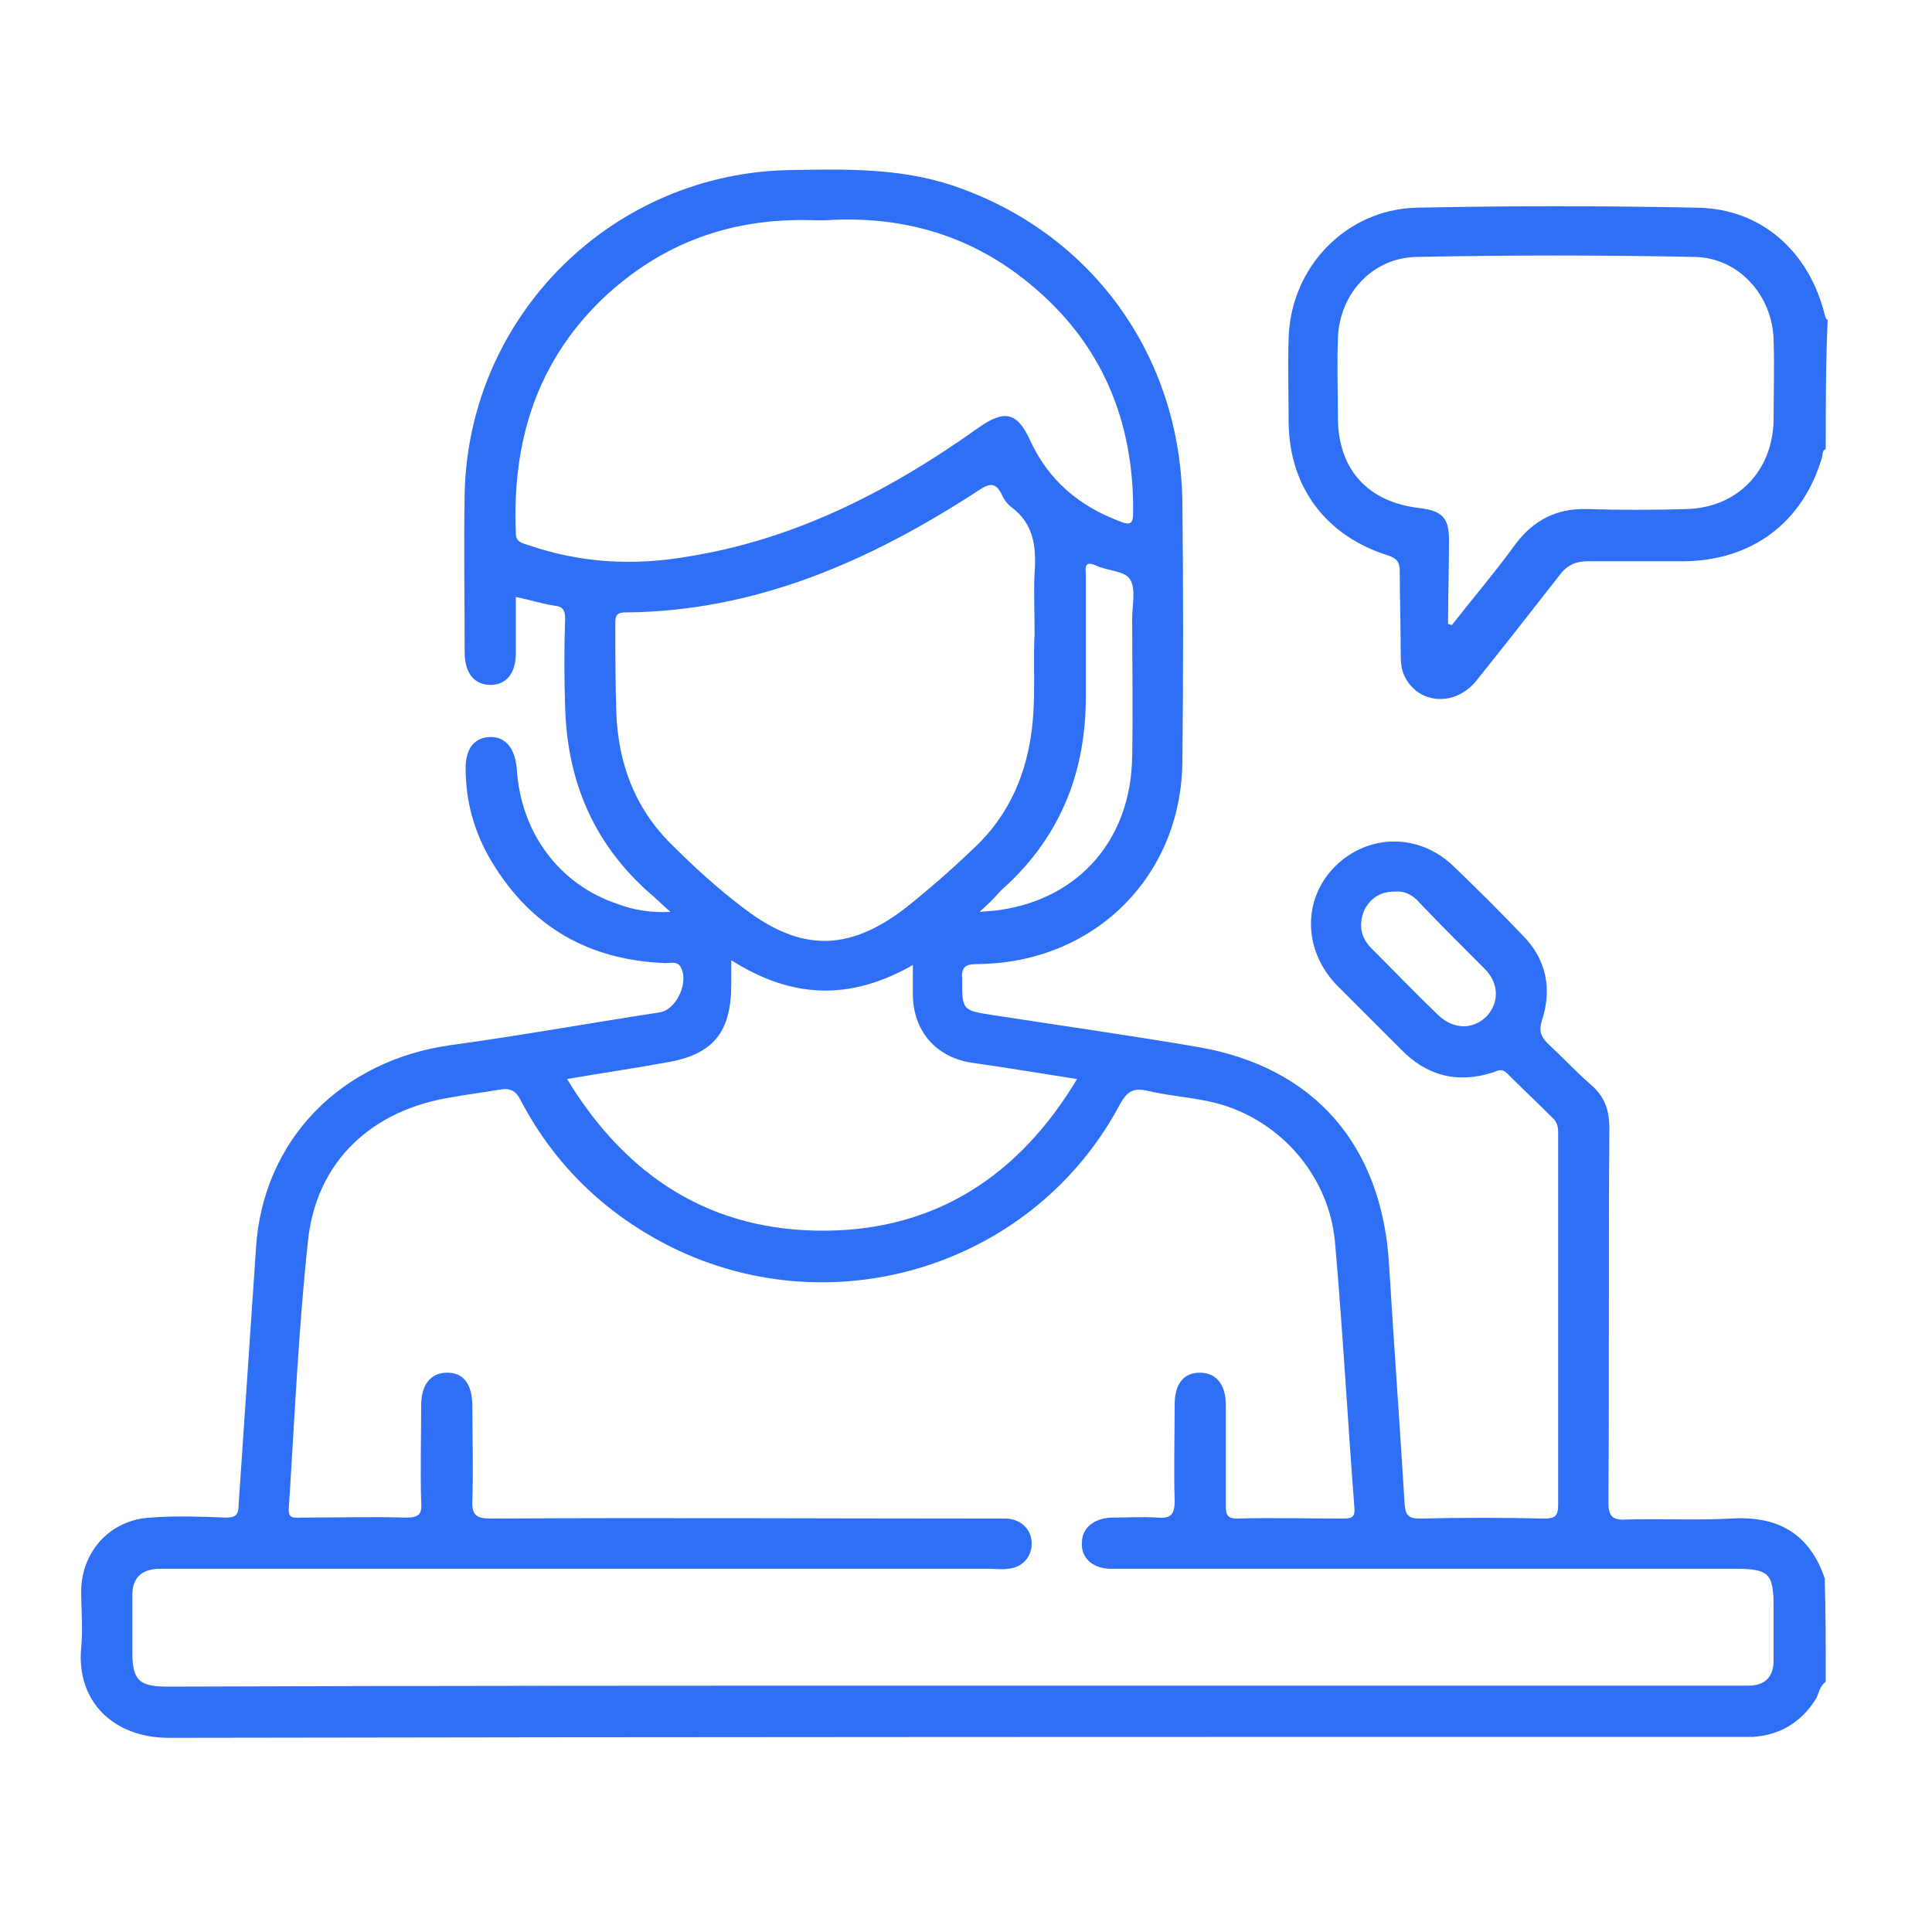 <svg xmlns="http://www.w3.org/2000/svg" xmlns:xlink="http://www.w3.org/1999/xlink" x="0px" y="0px" viewBox="0 0 200 200" style="enable-background:new 0 0 200 200;" xml:space="preserve"><style type="text/css">	.st0{display:none;}	.st1{display:inline;fill:#2E6FF6;}	.st2{display:inline;fill:#2E6FF6;stroke:#2E6FF6;stroke-width:0.75;stroke-miterlimit:10;}	.st3{fill:#2E6FF6;}</style><g id="Layer_1" class="st0">	<path class="st1" d="M12,117.4c0.5-0.1,0.4-0.5,0.5-0.8c1.2-3.5,3.6-5.9,7.1-7c0.7-0.2,0.9-0.4,0.5-1.1c-3.1-5.3-0.8-13.5,7.2-15.8  c-1.4-2.5-2.1-5.2-1.4-8.1c1.5-6.9,8.8-10.6,15.2-7.6c1.1,0.5,1.4,0.4,1.8-0.7c2.7-7.3,11.7-9.5,17.4-4.3c2.1,2,4.2,4,6.2,6.1  c0.9,1,1.4,0.8,2.3-0.1C79.4,67.5,90,56.9,100.7,46.3c0.4-0.4,0.7-0.8,1.1-1.1c1.2-0.8,2.4-0.9,3.4,0.1c1,1,1,2.2,0.2,3.4  c-0.3,0.5-0.8,0.8-1.2,1.2C93.6,60.6,83,71.2,72.3,81.8c-0.9,0.9-1,1.4,0,2.2c0.5,0.4,0.9,0.9,1.3,1.3c0.9,0.7,1.4,2.3,2.5,2.1  c1.7-0.3,3.5-0.6,5-2.1c20.1-20.3,40.4-40.5,60.6-60.7c1.7-1.7,1.7-1.7,0-3.4c-1-1-2-1.9-2.9-2.9c-1-1.2-1.8-1.3-3-0.1  c-7.1,7.2-14.2,14.3-21.3,21.4c-2,2-3.4,2.2-4.6,0.9c-1.2-1.3-0.9-2.6,1-4.5c7-7,14-14,21-21c1.2-1.3,2.5-2.4,4.2-2.9  c0.8,0,1.6,0,2.4,0c3.8,1.5,6.2,4.8,8.7,7.7c1.8,2.1,1.3,5.4-0.9,7.4c-1.5,1.3-1.1,2,0.1,3.2c12.5,12.4,25,25,37.5,37.5  c4.1,4.1,3.4,8.5-1.8,11c-6.6,3.2-13.3,6.4-19.9,9.6c-1.5,0.7-2.5,1.8-3.3,3.3c-3.2,6.7-6.4,13.4-9.6,20.1  c-2.4,4.9-6.9,5.7-10.7,1.8c-4.2-4.2-8.5-8.4-12.7-12.7c-1.7-1.7-1.2-4,0.9-4.6c1.2-0.3,2.1,0.3,2.9,1.1c4,4.1,8.1,8.1,12.2,12.2  c1.8,1.8,2,1.8,3-0.5c3.1-6.4,6.3-12.8,9.3-19.3c1.4-2.9,3.4-4.9,6.3-6.3c6.5-3,13-6.2,19.4-9.4c1.9-0.9,1.9-1.2,0.5-2.6  c-12.7-12.7-25.5-25.5-38.2-38.2c-0.8-0.8-1.3-0.8-2.1,0c-12.1,12.1-24.2,24.2-36.3,36.3c-0.9,0.9-0.8,1.3,0,2.1  c5.3,5.3,10.6,10.6,15.9,15.9c0.4,0.4,0.8,0.8,1.2,1.2c0.8,1.1,0.7,2.3-0.2,3.3c-0.9,1-2.1,1.1-3.3,0.3c-0.4-0.3-0.8-0.7-1.1-1  c-5.3-5.3-10.7-10.7-16-16c-0.8-0.8-1.3-1.1-2.2-0.1c-3.9,4-7.8,7.9-11.8,11.8c-0.7,0.7-0.7,0.9,0.1,1.6c4.3,3.8,8.4,7.7,12,12.1  c3,3.7,4.2,8.1,4.5,12.8c0.4,5.4,0.8,10.8,1.1,16.2c0.1,1.2,0.5,2,1.3,2.8c16.2,16.1,32.3,32.3,48.5,48.4c0.3,0.3,0.6,0.6,0.8,0.8  c1.4,1.5,1.5,2.9,0.3,4c-1.1,1.1-2.5,0.9-3.9-0.4c-6.4-6.3-12.7-12.7-19.1-19c-10.4-10.4-20.8-20.8-31.2-31.2c-1-1-1.6-2.1-1.7-3.5  c-0.4-6.5-0.9-13-1.5-19.5c-0.4-4-2.1-7.4-4.9-10.2c-2.7-2.8-5.4-5.5-8.2-8.2c-2.7-2.6-5.9-2.6-8.6,0.1  c-5.3,5.3-10.5,10.5-15.8,15.8c-2.6,2.6-2.8,6.2-0.5,8.5c2.4,2.4,5.9,2.2,8.6-0.5c3.2-3.2,6.4-6.4,9.6-9.6c1.8-1.8,2.9-1.6,4.8,0  c2.4,2,3.5,4.2,3.1,7.4c-0.3,2.2-0.1,4.5,0,6.8c0,2.4-0.8,4.4-2.6,6.1c-1.4,1.3-2.7,2.6-4,4c-3.1,3.1-3.1,7.2,0,10.3  c2.4,2.5,4.9,4.9,7.3,7.4c1.4,1.4,1.5,2.9,0.4,4c-1.1,1.1-2.6,1-4-0.4c-2.5-2.5-5-5-7.5-7.5c-4.9-5-4.9-12.2,0-17.3  c0.2-0.2,0.3-0.3,0.5-0.5c1.5-1.7,3.5-2.9,4.5-5c0.4-0.7,0.2-8.9,0-10.2c-0.6-0.2-0.8,0.4-1.1,0.6c-2.5,2.5-5,4.9-7.5,7.5  c-2.2,2.3-4.9,3.7-8.1,3.7c-0.9,0-1,0.3-1,1.1c0.1,5.8-5,10.7-10.6,10.6c-0.7,0-1,0.1-1,0.9c-0.2,5.4-3,8.8-8.1,10.6  c0.2,0.7,0.7,1,1.2,1.4c4,4.1,8.1,8.2,12.2,12.2c0.9,0.9,1.3,1.9,0.9,3.1c-0.3,1-1.2,1.5-2.2,1.6c-1.1,0.1-1.8-0.5-2.5-1.2  c-5-5-9.9-10-14.9-15c-2.1-2.1-4.2-4.2-6.2-6.3c-0.7-0.7-1-0.6-1.7,0c-4.2,4.3-8.5,8.5-12.8,12.8c-2,2-3.3,1.9-5-0.4  c0-0.6,0-1.1,0-1.7c0.6-0.7,1.2-1.3,1.8-2c3.6-3.7,7.3-7.3,10.9-10.9c2.2-2.2,2.2-2.2-0.1-4.5c-1.2-1.2-2.4-3.3-3.8-3.4  c-1.4-0.1-2.5,2.2-3.8,3.3c0,0-0.1,0.1-0.1,0.1c-2,1.9-3.3,1.9-5-0.3c0-0.6,0-1.1,0-1.7c1.3-1.8,3-3.2,4.6-4.8  c0.3-0.4,0.8-0.7,0.2-1.2c-2.2-1.8-3.5-4.2-4.7-6.6C12,120.8,12,119.1,12,117.4z M57.8,125.7c0-1.7-0.7-3.1-1.9-4.2  c-7.3-7.3-14.6-14.6-21.9-21.9c-2.5-2.5-6-2.6-8.3-0.2c-2.3,2.3-2.2,5.8,0.3,8.3c2.6,2.6,5.2,5.2,7.8,7.8  c4.7,4.7,9.5,9.5,14.2,14.2c1.8,1.8,4.3,2.3,6.4,1.3C56.6,129.9,57.7,128.2,57.8,125.7z M22.9,114.3c-2.5,0-4.2,1.2-5.2,3.4  c-1,2.4-0.5,4.6,1.3,6.4c5.8,5.8,11.5,11.6,17.3,17.3c2.4,2.4,5.8,2.3,8.1,0.1c2.3-2.3,2.4-5.7-0.1-8.2  c-5.7-5.8-11.5-11.6-17.3-17.3C25.8,114.9,24.5,114.2,22.9,114.3z M53.3,111.8c0.8-3.9,3.5-6.1,6-8.4c0.8-0.8,0.8-1.2,0-2  c-6.1-6-12.1-12.1-18.2-18.2c-2.6-2.6-6.1-2.8-8.5-0.5c-2.5,2.4-2.3,5.9,0.4,8.6c5.2,5.3,10.5,10.5,15.8,15.8  C50.2,108.6,51.6,110.1,53.3,111.8z M52.5,74.3c-1.9,0.1-3.8,1.2-4.7,3.4c-1,2.3-0.6,4.5,1.2,6.3c4.6,4.7,9.3,9.3,14,14  c0.7,0.7,1,0.6,1.6,0c2.1-2.2,4.3-4.4,6.5-6.5c0.7-0.7,0.5-1-0.1-1.6c-4.6-4.6-9.3-9.2-13.9-13.8C56,74.9,54.7,74.3,52.5,74.3z"></path>	<path class="st1" d="M149.5,81.3c-2.4-0.8-4.1,0.5-5.4,2.9c-0.4,0.7-0.9,1.3-1.4,1.9c-1.5,2-3.6,3-6.1,2.6c-2.5-0.4-4.2-1.9-5-4.3  c-0.5-1.5-1-2.9-1.4-4.4c-0.3-1-0.8-1.5-1.8-1.8c-1.5-0.4-2.9-0.9-4.4-1.4c-2.4-0.8-3.9-2.5-4.3-5c-0.4-2.5,0.3-4.9,2.6-6  c4.1-2.1,5.6-5.1,4.9-9.6c-0.4-2.4,1.1-4.4,3.2-5.5c2.2-1.2,4.5-1,6.6,0.4c1.2,0.8,2.4,1.6,3.4,2.5c1.1,1,2.1,1,3.4,0.5  c1.3-0.5,2.7-1,4-1.4c2.3-0.6,4.4-0.2,6.1,1.5c1.8,1.7,2.6,4,1.6,6.2c-2.1,4.3-1.5,7.7,1.8,11.1c1.7,1.7,1.6,4.2,0.4,6.4  c-1.2,2.2-3,3.3-5.5,3.3C151.5,81.3,150.7,81.3,149.5,81.3z M148.8,76.2c1.3,0,2.2,0,3.2,0c1.5-0.1,1.9-0.9,1.1-2.1  c-0.9-1.3-1.9-2.6-2.8-3.8c-1.4-1.9-1.8-4-1-6.3c0.5-1.4,1-2.9,1.5-4.3c0.2-0.6,0.3-1.1-0.1-1.6c-0.5-0.6-1.1-0.4-1.7-0.2  c-1.5,0.5-2.9,1-4.3,1.5c-2.3,0.8-4.4,0.4-6.3-1c-1.2-0.9-2.4-1.8-3.6-2.6c-0.5-0.4-1-0.8-1.7-0.5c-0.7,0.3-0.7,1-0.7,1.6  c0,1.4,0,2.8,0,4.3c0.1,2.6-0.9,4.6-3.1,6.1c-1.3,0.9-2.5,1.7-3.7,2.7c-1.1,0.9-0.9,1.8,0.4,2.3c1.4,0.5,2.9,0.9,4.4,1.4  c2.5,0.7,4.1,2.3,4.8,4.8c0.4,1.4,0.8,2.7,1.2,4.1c0.2,0.6,0.4,1.2,1.1,1.3c0.8,0.1,1.1-0.5,1.5-1c0.5-0.6,1-1.3,1.4-2  C142.3,77.3,145.1,75.5,148.8,76.2z"></path>	<path class="st1" d="M63.3,169.7c0.8,0,1.5,0.4,2.1,1c3.8,3.8,7.5,7.5,11.3,11.3c1.3,1.3,1.3,2.9,0.2,3.9c-1.1,1-2.5,1-3.8-0.3  c-3.8-3.8-7.6-7.6-11.4-11.4c-0.8-0.8-1.2-1.8-0.6-2.9C61.5,170.3,62.3,169.8,63.3,169.7z"></path></g><g id="Layer_2" class="st0">	<path class="st2" d="M100.2,41c-24.8,0-49.7,0-74.5,0c-1.5,0-1.8,0.4-1.8,1.8c0,35.3,0.1,70.7,0,106c0,5,3.6,9.7,9.6,9.6  c30.6,0,61.1,0,91.7,0c0.5,0,1,0,1.5,0c1.5,0.1,2.5,1.2,2.6,2.7c0,1.4-1,2.6-2.5,2.8c-0.4,0.1-0.9,0-1.4,0c-30.9,0-61.7,0-92.6,0  c-2.5,0-4.9-0.4-7.1-1.6c-4.7-2.5-6.8-6.6-7.3-11.7c-0.2-1.5,0-3.1,0-4.6c0-37.4,0-74.8,0-112.2c0-5.4,1.8-9.6,6.2-12.9  c2.1-1.6,4.4-2.2,6.8-2.5c0.2,0,0.5,0,0.7,0c45.4,0,90.8,0,136.2,0c7.2,0,13.7,6.9,13.7,13.5c0,1.8,0,3.5,0,5.3  c0,37.3,0,74.6,0,111.8c0,3-0.6,5.9-2.3,8.4c-1,1.6-2.1,2-3.5,1.3c-1.2-0.6-2.1-2.6-1.3-3.8c1.8-2.8,1.6-5.8,1.6-8.9  c0-34.4,0-68.9,0-103.3c0-1.5-0.4-1.8-1.8-1.8C150,41,125.1,41,100.2,41z M78.4,35.2c17.7,0,35.4,0,53.2,0c1.1,0,1.6-0.2,1.5-1.4  c-0.1-2.6-0.1-5.1,0-7.7c0.1-1.4-0.2-1.9-1.8-1.9c-32.7,0.1-65.4,0-98.2,0c-6,0-9.2,3.3-9.2,9.3c0,1.4,0.4,1.6,1.7,1.6  C43.2,35.2,60.8,35.2,78.4,35.2z M157.5,35.2c6,0,11.9,0,17.9,0c0.5,0,1.1,0.4,1.3-0.5c1.1-5.1-2.8-10.3-8-10.3  c-9.7-0.1-19.4,0-29.1-0.1c-0.9,0-1.1,0.3-1.1,1.2c0,2.8,0.1,5.7,0,8.5c0,1.1,0.3,1.3,1.3,1.3C145.7,35.2,151.6,35.2,157.5,35.2z"></path>	<path class="st2" d="M59.4,107.8c0.1-9.3,2.9-17.7,8.4-25.2c6.3-8.5,14.7-13.3,24.8-15.7c4.3-1,8.5-1.3,12.7-0.6  c7.4,1.3,14.4,3.9,20.3,8.8c1.4,1.2,1.6,2.8,0.6,4c-1,1.2-2.6,1.3-4.1,0.2c-6.8-5.3-14.4-7.8-23-7.5c-8.6,0.3-16.3,3.2-22.5,9.1  c-13.6,12.9-15,31.7-6.7,45.8c4.5,7.6,10.9,12.4,19,15.6c6.6,2.6,13.2,2.9,19.7,1c8.6-2.5,16-7.1,20.9-14.8  c6-9.5,7.8-19.7,4.8-30.7c-0.1-0.4-0.2-0.8-0.2-1.2c-0.1-1.7,0.7-2.9,2.2-3.2c1.5-0.3,2.8,0.5,3.2,2.1c1.3,5,2.1,10.1,1.6,15.3  c-0.7,8.9-3.8,16.9-9.5,23.8c-0.5,0.6-0.4,0.9,0.1,1.4c2.1,2.3,4.6,4.2,6.5,6.7c0.3,0.4,0.6,0.3,0.9,0.1c4.4-2.5,8.1-2.1,12,1.2  c5.1,4.3,10.3,8.6,15.3,13.1c2.2,2,4.5,3.9,6.7,6c4.6,4.3,4.9,11.4,0.7,16.1c-1,1.1-2.1,2.1-3.1,3.2c-5.1,5-12.3,4.7-16.9-0.7  c-6-7.1-11.9-14.2-17.8-21.3c-1.6-1.9-2.4-4.1-2.7-6.5c-0.3-2.1,0.1-4.1,1-6c0.3-0.6,0.4-1.1-0.2-1.6c-2-2-3.9-4.1-5.8-6.2  c-0.8-0.8-1.2-0.8-2-0.1c-7.7,6.9-16.9,9.9-27.1,9.6c-7.4-0.2-14.3-2.1-20.4-6.3c-5.7-3.9-10.7-8.6-13.9-14.9  C61.3,122.2,59.2,115.3,59.4,107.8z M171.3,171.4c0-1.7-0.7-3.1-2-4.3c-1.7-1.4-3.4-2.9-5-4.3c-5.4-4.7-10.6-9.7-16.2-14.2  c-2.5-2-5.6-1.9-7.7,0.2c-2.1,2.1-2.2,5.3-0.3,7.7c0.5,0.7,1,1.5,1.6,2.2c5.6,6.7,11.2,13.4,16.8,20.1c2.1,2.5,5.5,2.5,7.9,0.4  c1.1-1,2.2-2.2,3.3-3.2C170.8,174.7,171.2,173.2,171.3,171.4z"></path>	<path class="st2" d="M148.5,63.2c-3.3,0-6.4,0-9.4,0c-2.1,0-3.4-1.1-3.3-2.8c0-1.6,1.3-2.7,3.3-2.7c5.1,0,10.2,0,15.3,0  c2.1,0,3.2,1,3.2,3.1c0,5.3,0,10.7,0,16c0,1.8-1.2,3-2.8,3c-1.6,0-2.7-1.2-2.7-3.1c0-2.9,0-5.8,0-8.7c-0.6-0.1-0.8,0.4-1,0.7  c-3.7,3.9-7.6,7.7-11.1,11.8c-4.6,5.3-9.7,10.2-14.3,15.5c-4.5,5.2-9.4,10-14,15.1c-3.1,3.4-3.1,3.4-6.4,0.1  c-3.1-3.1-6.3-6.3-9.4-9.4c-0.7-0.7-1.1-1-2-0.1c-3.1,3.3-6.5,6.4-9.6,9.7c-1.2,1.3-2.3,2.6-3.6,3.8c-1.4,1.4-3,1.5-4.2,0.3  c-1.1-1.1-1.1-3,0.2-4.3c2.5-2.5,5-5,7.5-7.5c2.8-2.8,5.6-5.6,8.2-8.6c1.7-1.9,3.1-1.9,4.9,0c3.2,3.6,6.8,7,10.2,10.5  c0.8,0.9,1.2,0.7,2-0.1c7.2-7.8,14.5-15.5,21.6-23.4c3.8-4.3,7.8-8.4,11.7-12.6C144.6,67.7,146.4,65.6,148.5,63.2z"></path></g><g id="Layer_3" class="st0">	<path class="st1" d="M138.2,83.7c1-1.6,2.1-2.1,3.5-2c1.2,0.1,2.5,0,3.7,0c1.7,0,2.8,0.8,3.1,2.5c0.4,1.9,0.8,3.8,1.3,5.7  c0.3,1.4,6,3.7,7.2,2.9c1.6-1,3.2-2,4.7-3c1.5-1,2.8-0.9,4.1,0.4c2.1,2.1,4.2,4.2,6.2,6.2c1.2,1.2,1.3,2.5,0.4,4  c-1,1.6-2,3.2-3,4.7c-0.6,0.8-0.6,1.4-0.1,2.2c0.3,0.5,0.7,1.1,0.8,1.7c0.4,2.8,2.3,3.6,4.8,4c5.8,1,5.6,1.2,5.5,6.8  c0,1.9,0,3.8,0,5.6c0,1.7-0.8,2.8-2.5,3.1c-1.8,0.4-3.7,0.8-5.5,1.3c-0.2,0-0.4,0-0.5,0.1c-1.1,0.3-3.3,6.1-2.6,7.1  c1,1.5,2,3,3,4.6c1.1,1.8,1.1,2.9-0.4,4.4c-2,2-4,4-6,6c-1.4,1.4-2.5,1.5-4.2,0.5c-1.6-1-3.2-2-4.7-3c-0.7-0.5-1.2-0.5-1.9-0.1  c-0.5,0.3-1.1,0.7-1.7,0.8c-2.9,0.5-3.8,2.4-4.2,5.1c-0.9,5.4-1.1,5.4-6.5,5.4c-1.6,0-3.2,0.1-4.4-2.1c0,3.6,0,6.6,0,9.6  c0,9.1-6,15-15,15c-20.1,0-40.2,0-60.3,0c-9,0-15-6-15-15c0-12.6,0-25.2,0-37.7c0-0.9,0-1.8,0.5-2.5c0.8-1,1.8-1.4,3-1.1  c1.2,0.3,1.9,1.1,2.1,2.3c0.1,0.6,0,1.2,0,1.8c0,12.5,0,24.9,0,37.4c0,5.7,3.5,9.2,9.2,9.2c20.2,0,40.4,0,60.7,0  c5.6,0,9.1-3.5,9.1-9.1c0-31.2,0-62.4,0-93.6c0-0.5,0-1.1,0-1.6c0.1-1.7,1.2-2.8,2.7-2.9c1.6,0,2.8,1.1,2.9,2.9  C138.2,76.7,138.2,79.9,138.2,83.7z M138.2,156.6c1-1.3,2.4-1.6,3.8-1.4c1.2,0.1,1.6-0.3,1.8-1.5c0.2-1.6,0.7-3.1,1-4.6  c0.3-1.4,1.1-2.2,2.4-2.5c2.6-0.7,5-1.7,7.3-3c1.3-0.7,2.4-0.6,3.6,0.2c1.4,0.9,2.8,1.7,4.1,2.7c0.7,0.5,1.1,0.5,1.8-0.1  c2.8-2.6,2.8-2.6,0.7-5.8c-0.4-0.5-0.7-1.1-1.1-1.6c-1.1-1.5-1.2-2.9-0.2-4.5c1.2-1.9,2.1-4.1,2.6-6.3c0.4-1.8,1.4-2.7,3.2-3  c0.7-0.1,1.4-0.3,2.1-0.4c3.6-0.8,3.6-0.8,3.5-4.5c0-0.9-0.3-1.2-1.1-1.4c-1.5-0.3-3-0.7-4.5-0.9c-1.8-0.3-2.8-1.2-3.2-3  c-0.5-2.2-1.3-4.3-2.5-6.1c-1.1-1.7-1.1-3.3,0.2-4.8c0.4-0.5,0.7-1.1,1-1.6c2-3.1,1.9-3-0.7-5.6c-0.7-0.6-1.1-0.8-1.9-0.2  c-1.4,1-2.9,1.9-4.3,2.8c-1.1,0.7-2.2,0.8-3.3,0.2c-2.4-1.4-4.9-2.5-7.6-3.2c-1.3-0.3-2-1.2-2.2-2.4c-0.3-1.7-0.7-3.3-1.1-5  c-0.2-0.8-0.4-1.3-1.4-1.1c-1.6,0.2-3.1-0.1-4.2-1.8c0,6.3,0,12.3,0,18.3c0,0.2,0.1,0.3,0.1,0.5c0.9,0,1.7-0.1,2.6-0.1  c7.6,0,14.4,5.1,16.4,12.3c2.1,7.5-1,15.2-7.6,19.1c-2.4,1.5-4.1,1.4-5.1-0.3c-0.8-1.2-0.4-3.3,2.1-4.6c4.7-2.4,6.7-8.1,5.1-13  c-1.6-5.1-6.5-8.4-11.8-7.9c-0.8,0.1-1.9-0.1-1.8,1.4C138.2,126.5,138.2,141.5,138.2,156.6z"></path>	<path class="st1" d="M59.1,121.3c-21.4,0.2-39.5-17.6-39.5-39.5c0-21.8,17.8-39.5,39.6-39.5c21.8,0,39.5,17.8,39.4,39.6  C98.6,103.7,80.6,121.5,59.1,121.3z M85.1,103.4c11-12.6,11.2-33.6-3.2-46.7c-13.8-12.7-35.4-11.5-48,2.6  c-12.7,14.3-9.9,34.1-0.5,44C37.8,95.9,44.4,92.7,53,93c4.2,0.2,8.5,0.1,12.7,0C74.1,92.7,80.6,96,85.1,103.4z M60.1,98.7  c-3.8,0-6.8-0.1-9.8,0c-5.5,0.2-9.5,2.9-12.1,7.7c-0.4,0.8-0.5,1.3,0.4,2c11.5,9.1,30.1,9.1,41.4,0c0.8-0.6,0.8-1.1,0.4-1.9  c-2.1-4-5.2-6.6-9.6-7.5C66.9,98.2,63,98.9,60.1,98.7z"></path>	<path class="st1" d="M138.2,64.8c-5.5,0-11,0-16.6,0c-6.6,0-11.7-4.9-11.7-11.3c0-6.4,5-11.3,11.7-11.3c11,0,22.1,0,33.1,0  c6.6,0,11.6,5,11.6,11.4c0,6.3-5.1,11.2-11.6,11.2C149.3,64.8,143.7,64.8,138.2,64.8z M138.2,47.9c-5.5,0-10.9,0-16.4,0  c-3.6,0-6.1,2.3-6.2,5.6c0,3.3,2.5,5.7,6.2,5.7c10.9,0,21.8,0,32.7,0c3.6,0,6.1-2.3,6.2-5.6c0-3.3-2.5-5.7-6.2-5.7  C149.1,47.9,143.6,47.9,138.2,47.9z"></path>	<path class="st1" d="M93.1,14c10.1,0,20.1,0,30.2,0c8.9,0,14.9,6,14.9,14.9c0,1.5,0,3.1,0,4.6c0,1.8-1.1,3-2.7,3.1  c-1.7,0-2.8-1.2-2.9-3.1c0-1.8,0-3.5,0-5.3c-0.1-4.8-3.7-8.5-8.5-8.5c-20.7,0-41.4,0-62.1,0c-4.8,0-8.4,3.7-8.5,8.5  c0,1.8,0,3.5,0,5.3c0,1.9-1.2,3.1-2.9,3.1c-1.6,0-2.7-1.2-2.7-3.1c0-2.6-0.3-5.3,0.2-7.9C49.4,18.9,55,14.1,61.9,14  C72.3,14,82.7,14,93.1,14z"></path>	<path class="st1" d="M93.2,132.5c8,0,16,0,24,0c0.5,0,1.1-0.1,1.6,0c1.5,0.3,2.4,1.2,2.5,2.7c0.1,1.5-1,2.7-2.5,2.9  c-0.4,0.1-0.8,0-1.2,0c-16.3,0-32.5,0-48.8,0c-0.5,0-1,0.1-1.4,0c-1.5-0.3-2.4-1.2-2.4-2.8c0-1.6,0.9-2.5,2.4-2.8  c0.5-0.1,1.1,0,1.6,0C77,132.5,85.1,132.5,93.2,132.5z"></path>	<path class="st1" d="M87.6,155.1c6,0,12.1,0,18.1,0c0.4,0,0.8,0,1.2,0c1.8,0.1,3,1.2,3,2.8c0,1.6-1.2,2.8-2.9,2.8c-2,0.1-4,0-6,0  c-10.6,0-21.1,0-31.7,0c-0.4,0-0.7,0-1.1,0c-2.2,0-3.5-1.1-3.4-2.9c0-1.7,1.3-2.7,3.4-2.8C74.7,155.1,81.1,155.1,87.6,155.1z"></path>	<path class="st1" d="M79.1,143.8c3.5,0,7,0,10.6,0c2.1,0,3.3,1.1,3.4,2.8c0,1.7-1.2,2.8-3.3,2.8c-7.2,0-14.4,0-21.6,0  c-2,0-3.3-1.2-3.3-2.9c0-1.7,1.3-2.7,3.2-2.8C71.7,143.8,75.4,143.8,79.1,143.8z"></path>	<path class="st1" d="M93,31c-2.6,0-5.3,0-7.9,0c-2.1,0-3.3-1.1-3.3-2.8c0-1.7,1.3-2.8,3.3-2.8c5.3,0,10.7,0,16,0  c1.9,0,3.2,1.1,3.2,2.7c0.1,1.7-1.2,2.9-3.2,2.9C98.4,31,95.7,31,93,31z"></path>	<path class="st1" d="M33.7,132c1.5,0,2.8,1.2,2.9,2.7c0.1,1.7-1.2,3.1-2.8,3.2c-1.7,0-2.8-1-2.8-2.7C30.9,133.4,32.1,132,33.7,132z  "></path>	<path class="st1" d="M31,146.4c0-1.8,1.2-3.1,2.8-3.2c1.5,0,2.8,1.2,2.8,2.8c0,1.7-1.3,3.1-2.9,3.1C32.1,149.2,31,148.1,31,146.4z"></path>	<path class="st1" d="M31,157.5c0-1.8,1.3-3.1,3-3c1.5,0.1,2.7,1.4,2.7,2.9c-0.1,1.7-1.4,3-3,3C31.9,160.4,30.9,159.3,31,157.5z"></path>	<path class="st1" d="M59.1,59.2c7.8,0,14.1,6.3,14.1,14.1c0,7.8-6.3,14.1-14.1,14.1c-7.8,0-14.1-6.3-14.1-14.1  C45.1,65.5,51.4,59.2,59.1,59.2z M59.2,81.7c4.6,0,8.4-3.8,8.5-8.4c0-4.7-3.8-8.5-8.5-8.5c-4.6,0-8.4,3.8-8.5,8.4  C50.7,77.9,54.5,81.7,59.2,81.7z"></path></g><g id="Layer_4">	<path class="st3" d="M189,174.1c-0.7,0.5-0.7,1.3-1.1,1.9c-1.5,2.3-3.6,3.6-6.4,3.8c-0.5,0-1.1,0-1.6,0c-54.1,0-108.3,0-162.4,0.1  c-5.8,0-9.6-3.8-9.1-9.3c0.2-2,0-4,0-6c0.1-4.1,3.1-7.3,7.2-7.5c2.6-0.2,5.2-0.1,7.8,0c1,0,1.3-0.3,1.3-1.3  c0.6-8.9,1.2-17.7,1.8-26.6c0.7-11.2,8.8-19.4,20.1-21c7.3-1,14.5-2.3,21.7-3.4c1.8-0.3,3.1-3.3,2.1-4.8c-0.4-0.5-1-0.3-1.5-0.3  C61,99.4,55,96,50.9,89.2c-1.8-3-2.7-6.2-2.7-9.7c0-2,0.9-3.1,2.4-3.2c1.7-0.1,2.7,1.1,2.9,3.3c0.4,6.6,4.4,12,10.5,14  c1.6,0.6,3.3,0.9,5.4,0.8c-0.9-0.8-1.5-1.4-2.1-1.9c-5.9-5.2-8.6-11.7-8.8-19.4c-0.1-3-0.1-6,0-9c0-0.8-0.1-1.3-1.1-1.4  c-1.3-0.2-2.5-0.6-4-0.9c0,2,0,3.9,0,5.8c0,2.1-1,3.3-2.6,3.3c-1.7,0-2.7-1.2-2.7-3.4c0-5.5-0.1-10.9,0-16.4  c0.4-18.5,15.4-33.3,33.9-33.5c5.6-0.1,11.2-0.2,16.6,1.6c14.3,4.8,23.6,17.5,23.8,32.8c0.1,8.9,0.1,17.9,0,26.8  c-0.1,12-9.2,20.9-21.2,21c-1.3,0-1.7,0.3-1.6,1.6c0,3.2,0,3.2,3.3,3.7c7.1,1.1,14.2,2.1,21.2,3.3c12,2.1,19,10.2,19.7,22.6  c0.5,8.2,1.1,16.4,1.6,24.6c0.1,1.2,0.3,1.6,1.6,1.6c4.3-0.1,8.6-0.1,12.9,0c1.1,0,1.4-0.3,1.4-1.4c0-12.8,0-25.6,0-38.4  c0-0.5,0-1-0.4-1.5c-1.6-1.6-3.3-3.2-4.9-4.8c-0.5-0.5-0.9-0.3-1.4-0.1c-3.7,1.2-6.9,0.4-9.6-2.4c-2.2-2.2-4.4-4.4-6.6-6.6  c-3.5-3.6-3.6-8.9-0.2-12.3c3.4-3.4,8.7-3.5,12.3,0c2.4,2.3,4.8,4.7,7.1,7.1c2.5,2.5,3.1,5.6,2,8.9c-0.3,1-0.1,1.6,0.6,2.3  c1.5,1.4,2.9,2.9,4.5,4.3c1.4,1.2,1.9,2.6,1.9,4.5c-0.1,12.9,0,25.7-0.1,38.6c0,1.5,0.3,2,1.9,1.9c3.6-0.1,7.2,0.1,10.8-0.1  c4.8-0.3,8.1,1.5,9.7,6.2C189,166.9,189,170.5,189,174.1z M98.7,174.5c25.7,0,51.5,0,77.2,0c1.7,0,3.4,0,5.1,0  c1.7,0,2.6-0.9,2.6-2.6c0-1.9,0-3.8,0-5.6c0-3.4-0.5-3.9-3.9-3.9c-21.1,0-42.2,0-63.3,0c-0.5,0-1.1,0-1.6,0  c-1.8-0.1-2.9-1.2-2.8-2.7c0-1.5,1.2-2.5,3-2.6c1.6,0,3.2-0.1,4.8,0c1.3,0.1,1.8-0.2,1.8-1.7c-0.1-3.3,0-6.7,0-10  c0-2.1,0.9-3.3,2.6-3.3c1.7,0,2.7,1.2,2.7,3.4c0,3.5,0,6.9,0,10.4c0,0.8,0.1,1.3,1.1,1.3c3.7-0.1,7.4,0,11.1,0  c0.9,0,1.2-0.2,1.1-1.2c-0.7-9.1-1.2-18.3-2-27.4c-0.6-6.7-5.4-12.4-11.9-14.3c-2.5-0.7-5.1-0.8-7.6-1.4c-1.4-0.3-2,0.1-2.7,1.3  c-8.8,16.7-29.5,23.3-46.5,14.9c-6.8-3.4-12.1-8.5-15.6-15.2c-0.5-1-1.1-1.3-2.2-1.1c-1.7,0.3-3.4,0.5-5,0.8  c-8.2,1.3-13.9,6.6-14.8,14.7c-1,9.2-1.4,18.5-2,27.8c-0.1,1.2,0.6,1,1.3,1c3.6,0,7.3-0.1,10.9,0c1.3,0,1.6-0.4,1.5-1.6  c-0.1-3.3,0-6.7,0-10c0-2.2,1-3.4,2.7-3.4c1.7,0,2.6,1.2,2.6,3.5c0,3.2,0.1,6.5,0,9.7c-0.1,1.6,0.5,1.9,1.9,1.9  c17.3-0.1,34.6,0,51.8,0c0.5,0,1.1,0,1.6,0c1.6,0.1,2.6,1.2,2.6,2.6c0,1.4-1,2.5-2.5,2.6c-0.6,0.1-1.3,0-1.9,0  c-28.2,0-56.3,0-84.5,0c-0.5,0-1.1,0-1.6,0c-1.7,0.1-2.6,1-2.6,2.7c0,1.9,0,3.9,0,5.8c0,3,0.6,3.7,3.7,3.7  C44.5,174.5,71.6,174.5,98.7,174.5z M85.5,22.8c-0.4,0-0.8,0-1.2,0c-8.5-0.3-15.8,2.3-22,8.2c-6.8,6.6-9.3,14.8-8.9,24.2  c0,0.9,0.6,1,1.2,1.2c5.5,1.9,11,2.2,16.7,1.2c11.2-1.8,21-6.9,30.1-13.4c2.6-1.8,3.9-1.5,5.2,1.3c1.9,4.2,5.1,6.9,9.4,8.5  c1,0.4,1.3,0.2,1.3-0.9c0.1-9.6-3.3-17.7-10.8-23.8C100.4,24.3,93.3,22.3,85.5,22.8z M107.1,65.6c0-2.4-0.1-4.4,0-6.3  c0.2-2.7-0.1-5.1-2.4-6.8c-0.4-0.3-0.7-0.7-0.9-1.1c-0.7-1.6-1.4-1.4-2.7-0.5C90,58.1,78.2,63.3,64.7,63.4c-1,0-1,0.5-1,1.2  c0,3.1,0,6.1,0.1,9.2c0.2,5.2,1.9,9.8,5.6,13.5c2.4,2.4,4.9,4.7,7.7,6.8c5.8,4.4,10.7,4.4,16.5,0c2.4-1.9,4.7-3.9,6.9-6  c3.1-2.8,5-6.2,5.9-10.2C107.4,73.6,106.9,69.3,107.1,65.6z M75.7,99.4c0,1.1,0,1.8,0,2.5c0,5-1.9,7.3-6.8,8.1  c-3.3,0.6-6.7,1.1-10.2,1.7c6.2,10.2,15,15.8,26.8,15.7c11.4-0.1,20-5.7,26-15.7c-3.9-0.6-7.4-1.2-11-1.7c-3.6-0.6-5.9-3.2-6-6.9  c0-1,0-1.9,0-3.2C88,103.6,82,103.4,75.7,99.4z M101.4,94.4c1-0.1,1.6-0.1,2.1-0.2c8.3-1.2,13.6-7.4,13.7-15.9  c0.1-4.8,0-9.5,0-14.3c0-1.3,0.4-3-0.2-4c-0.5-0.9-2.3-0.9-3.4-1.4c-1.1-0.5-1.3-0.2-1.2,0.8c0,4.4,0,8.8,0,13.2  c-0.1,7.8-2.9,14.4-8.8,19.6C102.9,93,102.3,93.6,101.4,94.4z M144.3,92.3c-1.4,0-2.5,0.7-3.1,2c-0.6,1.5-0.3,2.8,0.8,3.9  c2.3,2.3,4.5,4.6,6.9,6.9c1.6,1.5,3.6,1.5,5,0.1c1.3-1.4,1.3-3.4-0.2-4.9c-2.3-2.3-4.6-4.6-6.8-6.9  C146.2,92.6,145.4,92.2,144.3,92.3z"></path>	<path class="st3" d="M189,46.5c-0.4,0.1-0.3,0.6-0.4,0.9c-2,6.7-7.2,10.6-14.2,10.7c-3.3,0-6.7,0-10,0c-1.3,0-2.2,0.4-3,1.5  c-2.9,3.7-5.7,7.3-8.6,10.9c-2.2,2.7-6,2.4-7.4-0.5c-0.4-0.8-0.4-1.7-0.4-2.6c0-2.8-0.1-5.5-0.1-8.3c0-0.9-0.3-1.3-1.2-1.6  c-6.4-2-10.2-7-10.3-13.7c0-2.9-0.1-5.9,0-8.8c0.2-7.3,5.9-13.3,13.2-13.5c9.7-0.2,19.4-0.2,29.1,0c6.7,0.1,11.6,4.6,13.2,11.1  c0.1,0.2,0.1,0.5,0.3,0.5C189,37.5,189,42,189,46.5z M149.9,64.6c0.1,0,0.3,0.1,0.4,0.1c2.2-2.8,4.5-5.5,6.6-8.4  c1.9-2.5,4.3-3.7,7.4-3.6c3.4,0.1,6.8,0.1,10.2,0c5.3-0.1,9-3.9,9.1-9.2c0-2.8,0.1-5.5,0-8.3c-0.1-4.6-3.6-8.5-8.1-8.6  c-9.6-0.2-19.3-0.2-28.9,0c-4.6,0.1-8,3.9-8.1,8.5c-0.1,2.7,0,5.4,0,8.1c0,5.4,3.1,8.8,8.5,9.4c2.3,0.3,3,1,3,3.3  C150,58.8,149.9,61.7,149.9,64.6z"></path></g></svg>
